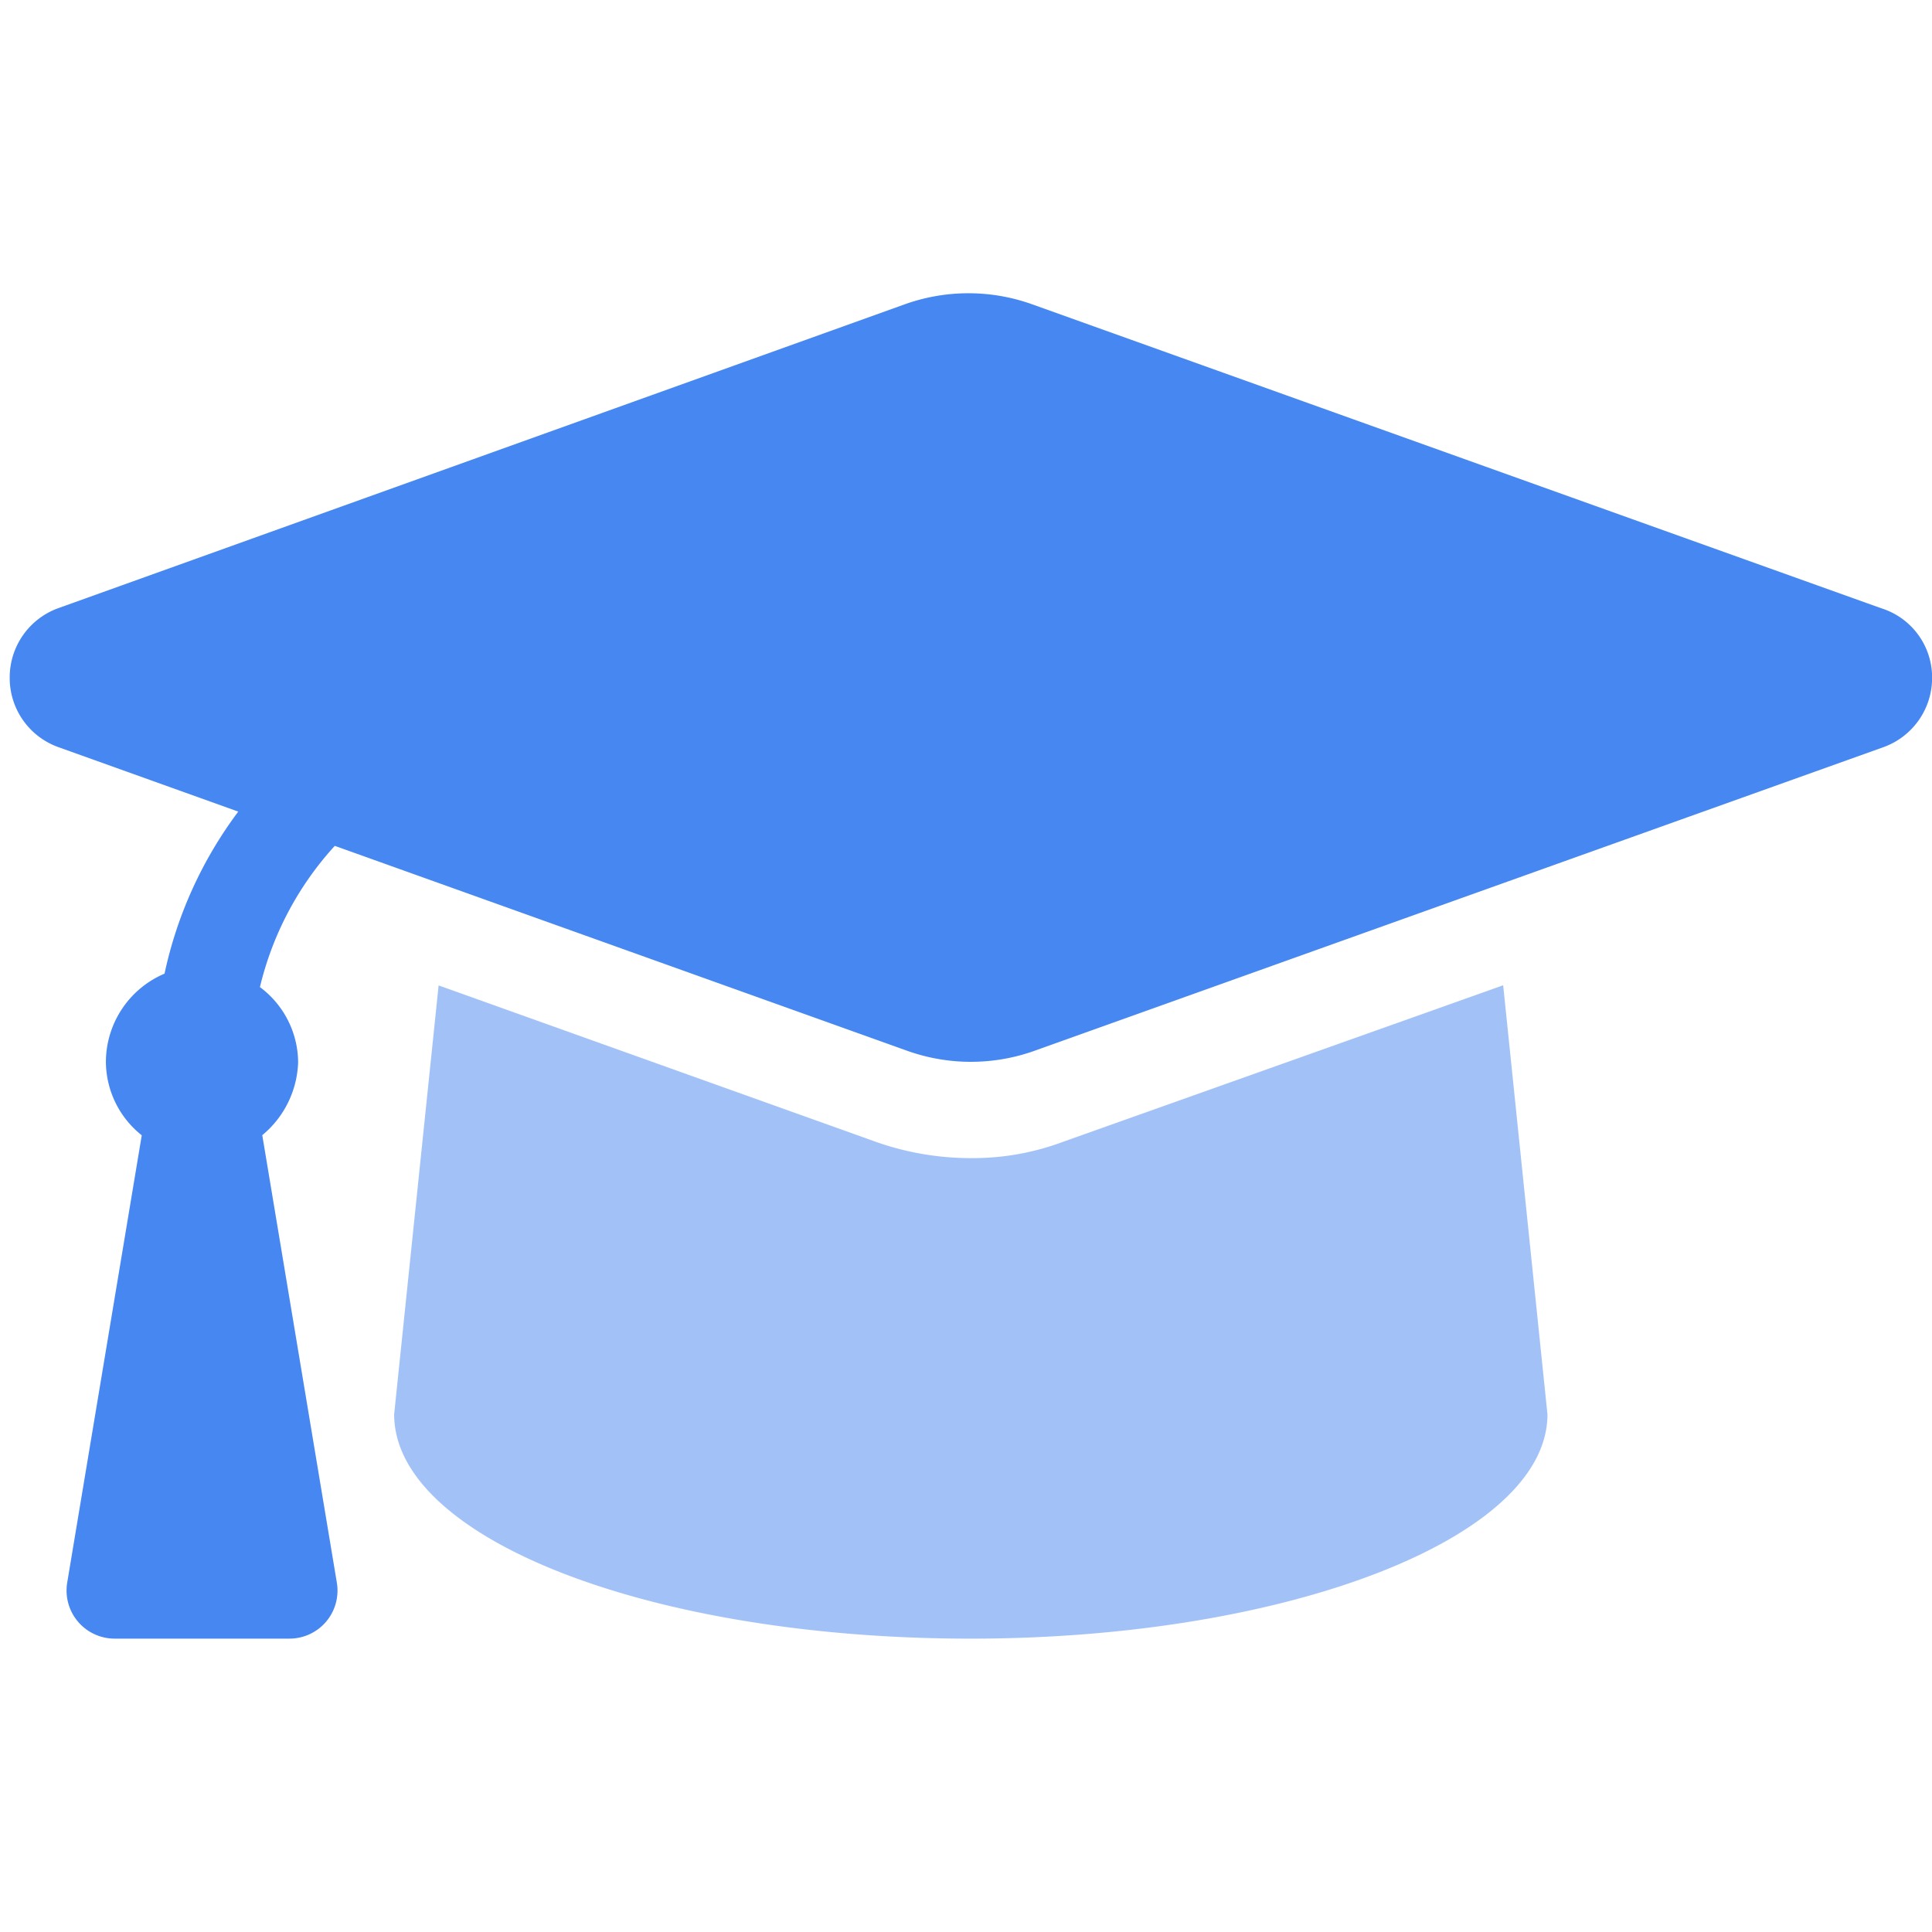 <svg id="academy-icon-azul" xmlns="http://www.w3.org/2000/svg" width="80" height="80" viewBox="0 0 80 80">
  <rect id="Rectángulo_2701" data-name="Rectángulo 2701" width="80" height="80" fill="none"/>
  <g id="Grupo_2135" data-name="Grupo 2135" transform="translate(-827.969 -6875.048)">
    <path id="Trazado_12282" data-name="Trazado 12282" d="M16.867-65.765-18.291-78.351a7.829,7.829,0,0,0-5.277,0L-58.629-65.765a3.048,3.048,0,0,0-2,2.873,3.039,3.039,0,0,0,2,2.872l7.464,2.675a17.194,17.194,0,0,0-3.053,6.71,3.981,3.981,0,0,0-2.428,3.663,3.913,3.913,0,0,0,1.485,3.03l-3.088,18.53A1.991,1.991,0,0,0-56.286-23.1h7.241a1.989,1.989,0,0,0,1.962-2.317l-3.088-18.53a4.084,4.084,0,0,0,1.485-3.031,3.911,3.911,0,0,0-1.582-3.1,13.22,13.22,0,0,1,3.1-5.849l23.7,8.485a7.829,7.829,0,0,0,5.277,0L16.973-60.019a3.045,3.045,0,0,0,2-2.874A3,3,0,0,0,16.867-65.765Z" transform="translate(889 6966)" fill="#4687f1"/>
    <path id="Trazado_12283" data-name="Trazado 12283" d="M-8.629-28.694A10.682,10.682,0,0,1-12.5-28a11.786,11.786,0,0,1-3.98-.691l-18.058-6.46-1.841,17.759c0,5.136,10.583,9.29,23.878,9.29,13.071,0,23.878-4.154,23.878-9.286L9.543-35.157Z" transform="translate(880.669 6951.003)" fill="#4687f1" opacity="0.5"/>
  </g>
</svg>
